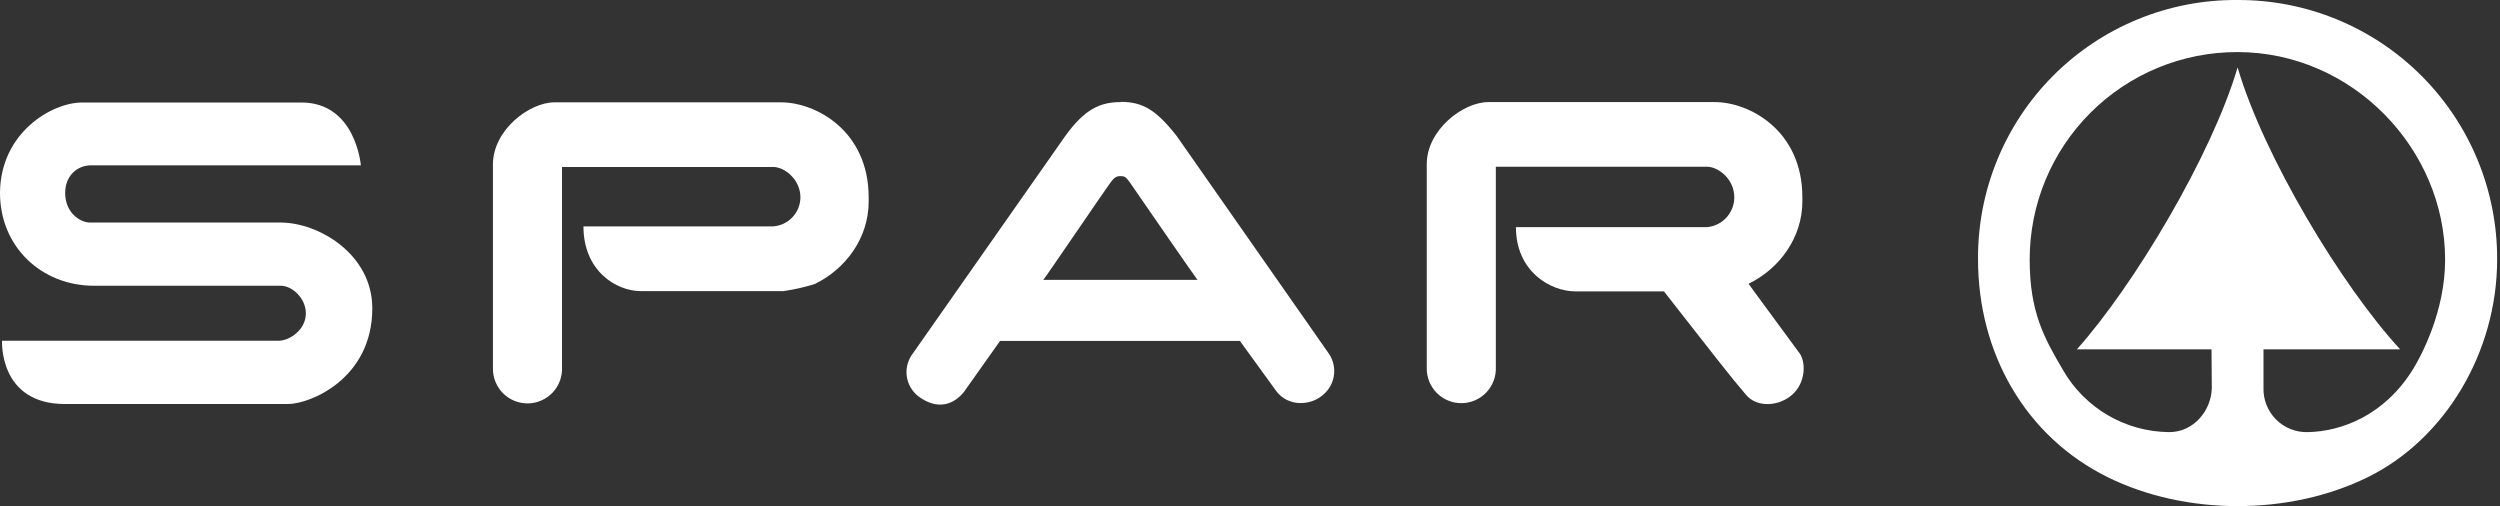 <?xml version="1.0" encoding="UTF-8"?> <svg xmlns="http://www.w3.org/2000/svg" width="573" height="116" viewBox="0 0 573 116" fill="none"><rect x="0" y="0" width="573" height="116" fill="#333333" stroke="none"/> <path fill-rule="evenodd" clip-rule="evenodd" d="M256.891 23.35C261.912 23.35 265.023 25.203 269.718 31.203L304.625 81.126C305.609 82.611 305.999 84.412 305.716 86.172C305.433 87.931 304.499 89.519 303.099 90.621C300.266 93.012 295.245 93.232 292.538 89.661L284.186 78.14H229.213L220.87 89.92C217.923 93.415 214.322 93.415 211.049 91.226C210.266 90.734 209.588 90.092 209.054 89.337C208.52 88.582 208.141 87.729 207.938 86.827C207.736 85.924 207.714 84.991 207.873 84.08C208.033 83.169 208.372 82.299 208.869 81.52L244.103 31.251C248.577 25.03 252.11 23.398 256.91 23.398L256.891 23.35ZM258.984 41.841C258.024 40.487 257.717 40.362 256.738 40.362C255.758 40.362 255.211 40.91 254.472 41.908C253.272 43.511 239.274 64.143 239.111 64.143H274.46C274.393 64.143 260.933 44.73 258.984 41.841Z" fill="white"></path> <path fill-rule="evenodd" clip-rule="evenodd" d="M18.807 23.494H69.085C81.566 23.494 82.709 37.895 82.709 37.895H20.843C17.78 37.895 14.938 40.209 14.938 44.231C14.938 48.82 18.423 51.009 20.622 51.009H64.343C72.983 51.009 85.33 58.219 85.33 70.671C85.33 86.848 71.015 92.599 66.023 92.599H14.871C-0.326 92.599 0.47 78.102 0.47 78.102H63.834C66.368 78.102 70.103 75.587 70.103 71.833C70.103 68.242 66.829 65.496 64.42 65.496H21.572C9.418 65.496 0 56.472 0 44.231C0.077 30.416 11.885 23.494 18.807 23.494Z" fill="white"></path> <path fill-rule="evenodd" clip-rule="evenodd" d="M341.116 23.398H393.026C400.898 23.398 413.101 29.831 413.101 45.211V46.171C413.101 54.36 407.964 61.532 400.773 65.036C400.773 65.036 401.292 65.823 412.448 80.953C413.888 82.873 413.965 87.606 410.806 90.439C407.792 93.146 402.761 93.492 400.245 90.554C396.703 86.454 392.565 81.069 381.371 66.783H361.085C355.325 66.783 347.452 62.194 347.452 52.056H391.298C393 51.893 394.581 51.099 395.728 49.831C396.876 48.563 397.508 46.911 397.5 45.201C397.5 41.053 393.832 38.221 391.279 38.221H342.844V84.121C342.893 85.182 342.728 86.241 342.359 87.236C341.99 88.232 341.425 89.143 340.697 89.915C339.97 90.688 339.094 91.306 338.122 91.734C337.151 92.161 336.104 92.389 335.042 92.404C333.981 92.419 332.927 92.22 331.944 91.82C330.961 91.42 330.069 90.826 329.32 90.074C328.571 89.322 327.981 88.427 327.584 87.442C327.188 86.458 326.994 85.403 327.013 84.342V37.559C327.051 29.763 335.336 23.398 341.116 23.398Z" fill="white"></path> <path fill-rule="evenodd" clip-rule="evenodd" d="M127.094 23.456H179.023C186.896 23.456 199.098 29.888 199.098 45.258V46.219C199.098 54.417 193.971 61.579 186.771 65.084C184.416 65.826 182.005 66.375 179.561 66.725H146.919C141.159 66.725 133.728 62.04 133.728 51.892H177.132C178.832 51.793 180.431 51.051 181.605 49.818C182.78 48.585 183.442 46.952 183.459 45.249C183.459 41.111 179.791 38.269 177.237 38.269H128.812V84.179C128.861 85.24 128.695 86.299 128.326 87.294C127.957 88.289 127.391 89.2 126.663 89.973C125.935 90.745 125.059 91.363 124.087 91.79C123.115 92.218 122.067 92.445 121.006 92.459C119.944 92.473 118.891 92.274 117.908 91.873C116.925 91.472 116.033 90.877 115.284 90.125C114.536 89.372 113.946 88.476 113.55 87.491C113.155 86.506 112.961 85.452 112.981 84.39V37.607C113.039 29.763 121.333 23.456 127.094 23.456Z" fill="white"></path> <path fill-rule="evenodd" clip-rule="evenodd" d="M512.831 0.002C505.005 -0.057 497.246 1.441 490.005 4.409C482.764 7.376 476.185 11.754 470.651 17.288C465.118 22.821 460.74 29.4 457.772 36.641C454.804 43.883 453.306 51.642 453.365 59.467C453.365 80.857 464.137 100.02 483.127 109.39C500.965 118.203 524.736 118.203 542.65 109.39C560.296 100.75 572.345 80.857 572.345 59.467C572.373 51.646 570.852 43.897 567.87 36.667C564.889 29.436 560.505 22.868 554.973 17.34C549.44 11.811 542.868 7.433 535.635 4.457C528.402 1.482 520.652 -0.033 512.831 0.002ZM553.048 84.64C546.539 95.201 536.621 98.906 528.96 99.041C527.614 99.082 526.273 98.847 525.021 98.351C523.769 97.855 522.631 97.107 521.679 96.155C520.727 95.202 519.979 94.065 519.483 92.813C518.986 91.561 518.752 90.22 518.793 88.874V80.061H550.11C536.669 65.487 518.793 35.744 512.86 15.449C506.879 35.744 489.041 65.487 476.032 80.061H506.879L506.946 88.903C506.879 93.914 502.894 99.108 497.096 99.041C492.179 98.987 487.36 97.654 483.115 95.172C478.869 92.691 475.343 89.147 472.883 84.89C468.448 77.353 465.203 71.449 465.203 59.506C465.196 53.254 466.424 47.062 468.815 41.285C471.205 35.508 474.713 30.26 479.135 25.841C483.558 21.422 488.809 17.919 494.588 15.532C500.367 13.146 506.56 11.924 512.812 11.935C539.175 11.935 560.421 34.122 560.421 59.506C560.44 71.391 554.881 81.693 553.048 84.659V84.64Z" fill="white"></path> </svg> 